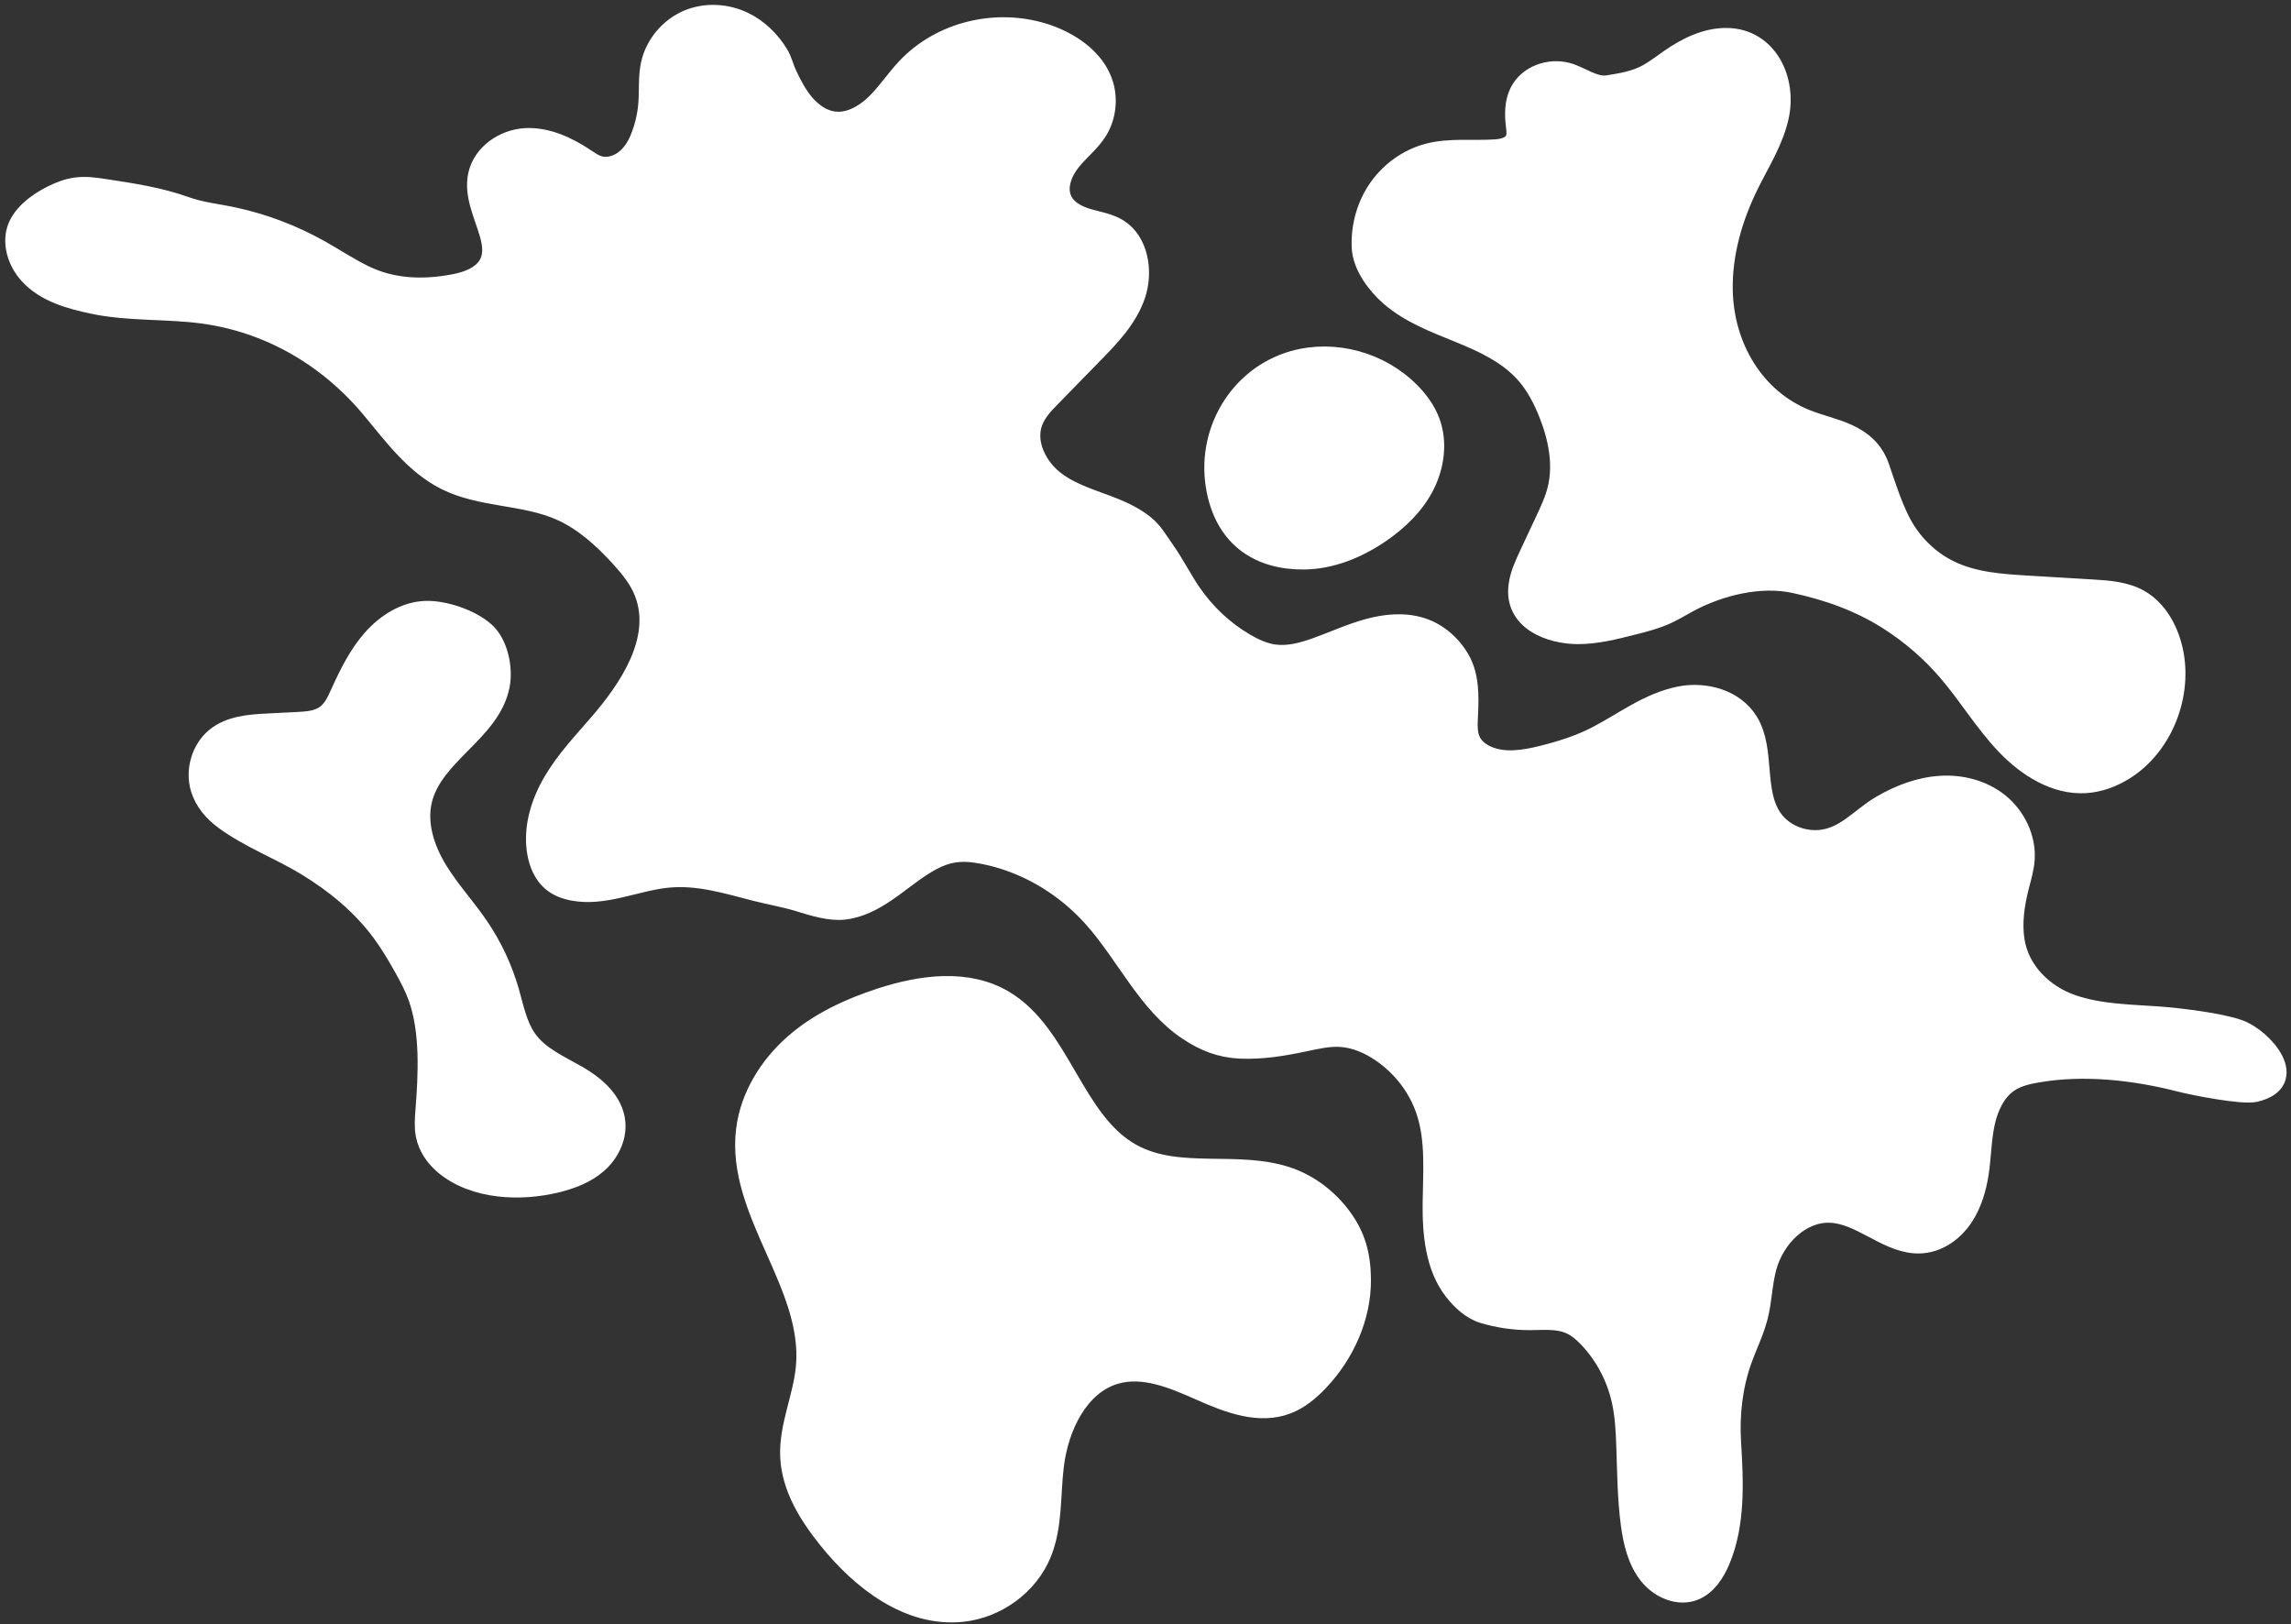 <?xml version="1.0" encoding="UTF-8"?>
<svg width="158px" height="112px" viewBox="0 0 158 112" version="1.1" xmlns="http://www.w3.org/2000/svg" xmlns:xlink="http://www.w3.org/1999/xlink">
    <rect x="0" y="0" width="158" height="112" fill="#333333" stroke="none"/>
    <title>Group</title>
    <g id="Page-1" stroke="none" stroke-width="1" fill="none" fill-rule="evenodd">
        <g id="NewBrushes_1" transform="translate(-201.141, -142)">
            <g id="g8" transform="translate(179.085, 484.797) scale(-1, 1) rotate(-180) translate(-179.085, -484.797) translate(0, 0)">
                <g id="g10" transform="translate(202.17, 0)">
                    <g id="Group" transform="translate(0, 716.379)">
                        <g id="g42" transform="translate(12.647, 29.301)" fill="#ffffff" fill-rule="nonzero">
                            <path d="M24.727,0.34 C25.737,0.59 26.745,0.968 27.541,1.666 C28.336,2.364 28.889,3.431 28.787,4.511 C28.647,5.99 27.388,7.06 26.141,7.775 C24.896,8.49 23.503,9.08 22.664,10.28 C22.003,11.23 21.784,12.426 21.46,13.551 C21.003,15.13 20.303,16.631 19.392,17.979 C18.473,19.34 17.344,20.544 16.492,21.954 C15.64,23.363 15.073,25.078 15.449,26.698 C16.195,29.898 20.185,31.42 20.813,34.647 C21.044,35.831 20.703,37.522 19.791,38.346 C18.811,39.232 16.955,39.852 15.679,39.81 C14.273,39.763 12.968,38.952 12.009,37.876 C11.051,36.8 10.395,35.474 9.792,34.146 C9.547,33.604 9.292,33.038 8.836,32.676 C8.281,32.236 7.537,32.184 6.841,32.15 C6.164,32.115 5.485,32.08 4.807,32.047 C3.541,31.983 2.185,31.886 1.185,31.071 C0.192,30.262 -0.247,28.779 0.139,27.524 C0.412,26.634 1.047,25.903 1.779,25.367 C3.549,24.071 5.589,23.328 7.457,22.187 C9.412,20.994 11.231,19.514 12.623,17.632 C13.193,16.859 13.688,16.028 14.159,15.186 C14.525,14.532 14.879,13.868 15.135,13.159 C15.992,10.775 15.833,7.807 15.64,5.312 C15.596,4.752 15.555,4.183 15.664,3.634 C15.827,2.822 16.319,2.11 16.935,1.588 C19.007,-0.166 22.241,-0.274 24.727,0.34" id="path44"></path>
                        </g>
                        <g id="g46" transform="translate(12.647, 29.301)" stroke="#ffffff" stroke-width="1.333">
                            <path d="M24.727,0.34 C25.737,0.59 26.745,0.968 27.541,1.666 C28.336,2.364 28.889,3.431 28.787,4.511 C28.647,5.99 27.388,7.06 26.141,7.775 C24.896,8.49 23.503,9.08 22.664,10.28 C22.003,11.23 21.784,12.426 21.46,13.551 C21.003,15.13 20.303,16.631 19.392,17.979 C18.473,19.34 17.344,20.544 16.492,21.954 C15.64,23.363 15.073,25.078 15.449,26.698 C16.195,29.898 20.185,31.42 20.813,34.647 C21.044,35.831 20.703,37.522 19.791,38.346 C18.811,39.232 16.955,39.852 15.679,39.81 C14.273,39.763 12.968,38.952 12.009,37.876 C11.051,36.8 10.395,35.474 9.792,34.146 C9.547,33.604 9.292,33.038 8.836,32.676 C8.281,32.236 7.537,32.184 6.841,32.15 C6.164,32.115 5.485,32.08 4.807,32.047 C3.541,31.983 2.185,31.886 1.185,31.071 C0.192,30.262 -0.247,28.779 0.139,27.524 C0.412,26.634 1.047,25.903 1.779,25.367 C3.549,24.071 5.589,23.328 7.457,22.187 C9.412,20.994 11.231,19.514 12.623,17.632 C13.193,16.859 13.688,16.028 14.159,15.186 C14.525,14.532 14.879,13.868 15.135,13.159 C15.992,10.775 15.833,7.807 15.64,5.312 C15.596,4.752 15.555,4.183 15.664,3.634 C15.827,2.822 16.319,2.11 16.935,1.588 C19.007,-0.166 22.241,-0.274 24.727,0.34 Z" id="path48"></path>
                        </g>
                        <g id="g50" transform="translate(82.694, 72.61)" fill="#ffffff" fill-rule="nonzero">
                            <path d="M5.488,13.755 C1.73,12.698 -0.662,8.796 0.162,4.748 C0.837,1.431 3.197,-0.029 6.206,0 C8.096,0.019 9.928,0.772 11.508,1.858 C12.728,2.696 13.84,3.762 14.529,5.107 C15.22,6.451 15.448,8.103 14.917,9.526 C14.628,10.304 14.128,10.983 13.556,11.566 C11.47,13.683 8.293,14.544 5.488,13.755" id="path52"></path>
                        </g>
                        <g id="g54" transform="translate(82.694, 72.61)" stroke="#ffffff" stroke-width="1.333">
                            <path d="M5.488,13.755 C1.73,12.698 -0.662,8.796 0.162,4.748 C0.837,1.431 3.197,-0.029 6.206,0 C8.096,0.019 9.928,0.772 11.508,1.858 C12.728,2.696 13.84,3.762 14.529,5.107 C15.22,6.451 15.448,8.103 14.917,9.526 C14.628,10.304 14.128,10.983 13.556,11.566 C11.47,13.683 8.293,14.544 5.488,13.755 Z" id="path56"></path>
                        </g>
                        <g id="g58" transform="translate(50.337, -0)" fill="#ffffff" fill-rule="nonzero">
                            <path d="M15.023,0.042 C17.367,0.296 19.591,1.868 20.501,4.142 C21.253,6.019 21.093,8.14 21.341,10.159 C21.671,12.839 23.049,15.688 25.535,16.427 C27.51,17.014 29.578,16.118 31.469,15.278 C33.359,14.438 35.487,13.628 37.413,14.375 C38.249,14.698 38.965,15.292 39.593,15.954 C41.358,17.814 42.534,20.356 42.516,22.978 C42.503,24.632 42.161,25.962 41.179,27.287 C40.263,28.528 39.007,29.5 37.589,30.015 C34.086,31.286 29.943,29.866 26.671,31.69 C22.682,33.912 21.811,39.924 17.878,42.255 C15.335,43.76 12.154,43.319 9.363,42.412 C7.214,41.712 5.107,40.743 3.383,39.23 C1.658,37.714 0.338,35.604 0.059,33.267 C-0.615,27.614 4.698,22.64 4.191,16.968 C4.005,14.867 3.014,12.87 3.107,10.762 C3.205,8.607 4.421,6.688 5.749,5.038 C8.006,2.231 11.311,-0.362 15.023,0.042" id="path60"></path>
                        </g>
                        <g id="g62" transform="translate(50.337, -0)" stroke="#ffffff" stroke-width="1.333">
                            <path d="M15.023,0.042 C17.367,0.296 19.591,1.868 20.501,4.142 C21.253,6.019 21.093,8.14 21.341,10.159 C21.671,12.839 23.049,15.688 25.535,16.427 C27.51,17.014 29.578,16.118 31.469,15.278 C33.359,14.438 35.487,13.628 37.413,14.375 C38.249,14.698 38.965,15.292 39.593,15.954 C41.358,17.814 42.534,20.356 42.516,22.978 C42.503,24.632 42.161,25.962 41.179,27.287 C40.263,28.528 39.007,29.5 37.589,30.015 C34.086,31.286 29.943,29.866 26.671,31.69 C22.682,33.912 21.811,39.924 17.878,42.255 C15.335,43.76 12.154,43.319 9.363,42.412 C7.214,41.712 5.107,40.743 3.383,39.23 C1.658,37.714 0.338,35.604 0.059,33.267 C-0.615,27.614 4.698,22.64 4.191,16.968 C4.005,14.867 3.014,12.87 3.107,10.762 C3.205,8.607 4.421,6.688 5.749,5.038 C8.006,2.231 11.311,-0.362 15.023,0.042 Z" id="path64"></path>
                        </g>
                        <g id="g66" transform="translate(0, 1.37)" fill="#ffffff" fill-rule="nonzero">
                            <path d="M154.507,34.519 C153.63,34.311 150.245,34.98 149.377,35.204 C146.207,36.019 142.713,36.42 139.485,35.859 C138.811,35.742 138.125,35.592 137.546,35.21 C136.629,34.604 136.117,33.498 135.879,32.392 C135.642,31.286 135.634,30.14 135.471,29.019 C135.313,27.938 135.002,26.862 134.414,25.956 C133.641,24.77 132.39,23.963 130.989,24.083 C128.934,24.26 127.253,26.112 125.193,26.191 C123.174,26.27 121.393,24.504 120.833,22.474 C120.529,21.364 120.514,20.187 120.234,19.07 C119.974,18.031 119.49,17.072 119.13,16.067 C118.479,14.251 118.262,12.303 118.379,10.38 C118.545,7.644 118.677,4.791 117.637,2.276 C117.269,1.388 116.705,0.516 115.846,0.16 C114.726,-0.301 113.399,0.284 112.639,1.259 C111.878,2.235 111.578,3.512 111.413,4.759 C111.177,6.538 111.169,8.338 111.106,10.131 C111.07,11.191 111.014,12.256 110.781,13.287 C110.419,14.892 109.625,16.388 108.514,17.558 C108.15,17.94 107.746,18.295 107.271,18.508 C106.402,18.903 105.413,18.787 104.463,18.786 C103.387,18.784 102.311,18.942 101.275,19.251 C100.461,19.494 99.757,20.14 99.222,20.826 C97.937,22.474 97.727,24.752 97.751,26.878 C97.775,29.002 97.97,31.19 97.31,33.2 C96.761,34.868 95.634,36.304 94.219,37.267 C93.381,37.839 92.423,38.254 91.423,38.315 C90.59,38.366 89.759,38.171 88.941,37.998 C87.49,37.69 86.011,37.444 84.529,37.508 C83.169,37.566 82.058,37.995 80.913,38.754 C78.099,40.615 76.621,44.008 74.347,46.551 C72.934,48.132 71.183,49.383 69.257,50.179 C68.309,50.572 67.317,50.854 66.307,51.008 C65.202,51.178 64.299,51.05 63.285,50.519 C62.166,49.932 61.199,49.076 60.151,48.358 C59.262,47.747 58.27,47.214 57.198,47.094 C56.174,46.978 55.022,47.359 54.045,47.656 C53.065,47.954 52.075,48.118 51.091,48.37 C49.031,48.896 47.057,49.527 44.889,49.282 C42.731,49.036 40.609,47.991 38.474,48.402 C37.939,48.503 37.409,48.703 36.991,49.068 C36.423,49.563 36.113,50.319 35.986,51.08 C35.705,52.772 36.251,54.519 37.115,55.979 C37.979,57.439 39.146,58.674 40.247,59.947 C42.247,62.26 44.665,65.718 43.378,69.003 C43.023,69.91 42.401,70.672 41.755,71.383 C40.558,72.699 39.214,73.919 37.614,74.626 C35.093,75.738 32.147,75.487 29.683,76.731 C27.577,77.795 26.107,79.786 24.61,81.594 C21.607,85.218 17.53,87.58 12.946,88.198 C10.421,88.536 7.835,88.34 5.341,88.874 C3.785,89.207 2.079,89.67 0.95,90.919 C0.257,91.684 -0.159,92.78 0.058,93.81 C0.31,94.998 1.545,95.88 2.526,96.374 C3.081,96.654 3.667,96.879 4.278,96.951 C4.93,97.028 5.589,96.93 6.238,96.83 C8.103,96.547 9.982,96.26 11.765,95.622 C12.87,95.227 13.979,95.128 15.118,94.88 C17.167,94.436 19.154,93.683 20.999,92.651 C22.035,92.074 23.026,91.408 24.089,90.89 C26.042,89.936 28.159,89.874 30.259,90.268 C31.285,90.459 32.43,90.892 32.785,91.915 C32.99,92.511 32.871,93.175 32.691,93.78 C32.305,95.084 31.637,96.406 31.911,97.742 C32.222,99.259 33.735,100.267 35.218,100.344 C36.701,100.42 38.129,99.75 39.379,98.915 C39.646,98.738 39.91,98.55 40.21,98.45 C40.746,98.27 41.349,98.391 41.831,98.691 C42.631,99.187 43.025,100.014 43.309,100.9 C43.497,101.488 43.617,102.102 43.662,102.72 C43.73,103.623 43.643,104.543 43.837,105.424 C44.139,106.792 45.137,107.952 46.378,108.486 C47.619,109.019 49.074,108.939 50.29,108.347 C51.273,107.868 52.097,107.07 52.678,106.116 C52.954,105.663 53.043,105.175 53.273,104.698 C53.538,104.144 53.814,103.592 54.167,103.091 C54.733,102.291 55.538,101.612 56.482,101.492 C57.53,101.359 58.551,101.934 59.327,102.68 C60.102,103.427 60.703,104.348 61.438,105.138 C63.846,107.723 67.673,108.591 70.946,107.574 C72.645,107.047 74.514,105.878 75.083,104.036 C75.41,102.982 75.261,101.778 74.69,100.843 C74.198,100.038 73.434,99.459 72.846,98.727 C72.257,97.994 71.843,96.959 72.225,96.09 C72.535,95.384 73.277,95.004 73.991,94.792 C74.706,94.582 75.466,94.476 76.103,94.076 C77.507,93.196 77.846,91.118 77.301,89.503 C76.755,87.888 75.546,86.631 74.375,85.435 C73.414,84.45 72.451,83.464 71.489,82.48 C70.979,81.96 70.457,81.416 70.205,80.719 C69.685,79.274 70.533,77.623 71.722,76.707 C72.914,75.791 74.386,75.402 75.767,74.851 C76.511,74.552 77.243,74.191 77.882,73.688 C78.521,73.186 78.834,72.574 79.297,71.927 C79.974,70.979 80.494,69.919 81.154,68.958 C82.126,67.543 83.398,66.354 84.854,65.504 C85.474,65.142 86.137,64.838 86.841,64.739 C87.831,64.602 88.83,64.879 89.775,65.219 C90.962,65.647 92.115,66.179 93.329,66.511 C94.542,66.843 95.846,66.967 97.042,66.574 C98.146,66.212 99.094,65.39 99.682,64.352 C100.321,63.224 100.297,61.846 100.238,60.564 C100.209,59.94 100.154,59.279 100.429,58.723 C100.658,58.259 101.091,57.935 101.554,57.736 C102.747,57.224 104.103,57.456 105.358,57.768 C106.631,58.086 107.893,58.483 109.066,59.088 C111.01,60.095 112.641,61.408 114.811,61.846 C116.519,62.19 118.609,61.676 119.582,60.047 C120.746,58.096 119.925,55.315 121.199,53.439 C121.915,52.386 123.211,51.847 124.443,51.944 C126.23,52.087 127.257,53.486 128.717,54.334 C129.974,55.063 131.359,55.591 132.794,55.68 C134.227,55.77 135.714,55.396 136.853,54.479 C137.99,53.562 138.731,52.07 138.627,50.571 C138.582,49.931 138.391,49.315 138.234,48.695 C137.926,47.487 137.738,46.219 137.931,44.986 C138.265,42.85 139.953,41.26 141.858,40.596 C143.757,39.935 145.795,39.92 147.773,39.779 C149.181,39.679 152.066,39.34 153.394,38.859 C155.087,38.246 157.667,35.27 154.507,34.519" id="path68"></path>
                        </g>
                        <g id="g70" transform="translate(0, 1.37)" stroke="#ffffff" stroke-width="1.333">
                            <path d="M154.507,34.519 C153.63,34.311 150.245,34.98 149.377,35.204 C146.207,36.019 142.713,36.42 139.485,35.859 C138.811,35.742 138.125,35.592 137.546,35.21 C136.629,34.604 136.117,33.498 135.879,32.392 C135.642,31.286 135.634,30.14 135.471,29.019 C135.313,27.938 135.002,26.862 134.414,25.956 C133.641,24.77 132.39,23.963 130.989,24.083 C128.934,24.26 127.253,26.112 125.193,26.191 C123.174,26.27 121.393,24.504 120.833,22.474 C120.529,21.364 120.514,20.187 120.234,19.07 C119.974,18.031 119.49,17.072 119.13,16.067 C118.479,14.251 118.262,12.303 118.379,10.38 C118.545,7.644 118.677,4.791 117.637,2.276 C117.269,1.388 116.705,0.516 115.846,0.16 C114.726,-0.301 113.399,0.284 112.639,1.259 C111.878,2.235 111.578,3.512 111.413,4.759 C111.177,6.538 111.169,8.338 111.106,10.131 C111.07,11.191 111.014,12.256 110.781,13.287 C110.419,14.892 109.625,16.388 108.514,17.558 C108.15,17.94 107.746,18.295 107.271,18.508 C106.402,18.903 105.413,18.787 104.463,18.786 C103.387,18.784 102.311,18.942 101.275,19.251 C100.461,19.494 99.757,20.14 99.222,20.826 C97.937,22.474 97.727,24.752 97.751,26.878 C97.775,29.002 97.97,31.19 97.31,33.2 C96.761,34.868 95.634,36.304 94.219,37.267 C93.381,37.839 92.423,38.254 91.423,38.315 C90.59,38.366 89.759,38.171 88.941,37.998 C87.49,37.69 86.011,37.444 84.529,37.508 C83.169,37.566 82.058,37.995 80.913,38.754 C78.099,40.615 76.621,44.008 74.347,46.551 C72.934,48.132 71.183,49.383 69.257,50.179 C68.309,50.572 67.317,50.854 66.307,51.008 C65.202,51.178 64.299,51.05 63.285,50.519 C62.166,49.932 61.199,49.076 60.151,48.358 C59.262,47.747 58.27,47.214 57.198,47.094 C56.174,46.978 55.022,47.359 54.045,47.656 C53.065,47.954 52.075,48.118 51.091,48.37 C49.031,48.896 47.057,49.527 44.889,49.282 C42.731,49.036 40.609,47.991 38.474,48.402 C37.939,48.503 37.409,48.703 36.991,49.068 C36.423,49.563 36.113,50.319 35.986,51.08 C35.705,52.772 36.251,54.519 37.115,55.979 C37.979,57.439 39.146,58.674 40.247,59.947 C42.247,62.26 44.665,65.718 43.378,69.003 C43.023,69.91 42.401,70.672 41.755,71.383 C40.558,72.699 39.214,73.919 37.614,74.626 C35.093,75.738 32.147,75.487 29.683,76.731 C27.577,77.795 26.107,79.786 24.61,81.594 C21.607,85.218 17.53,87.58 12.946,88.198 C10.421,88.536 7.835,88.34 5.341,88.874 C3.785,89.207 2.079,89.67 0.95,90.919 C0.257,91.684 -0.159,92.78 0.058,93.81 C0.31,94.998 1.545,95.88 2.526,96.374 C3.081,96.654 3.667,96.879 4.278,96.951 C4.93,97.028 5.589,96.93 6.238,96.83 C8.103,96.547 9.982,96.26 11.765,95.622 C12.87,95.227 13.979,95.128 15.118,94.88 C17.167,94.436 19.154,93.683 20.999,92.651 C22.035,92.074 23.026,91.408 24.089,90.89 C26.042,89.936 28.159,89.874 30.259,90.268 C31.285,90.459 32.43,90.892 32.785,91.915 C32.99,92.511 32.871,93.175 32.691,93.78 C32.305,95.084 31.637,96.406 31.911,97.742 C32.222,99.259 33.735,100.267 35.218,100.344 C36.701,100.42 38.129,99.75 39.379,98.915 C39.646,98.738 39.91,98.55 40.21,98.45 C40.746,98.27 41.349,98.391 41.831,98.691 C42.631,99.187 43.025,100.014 43.309,100.9 C43.497,101.488 43.617,102.102 43.662,102.72 C43.73,103.623 43.643,104.543 43.837,105.424 C44.139,106.792 45.137,107.952 46.378,108.486 C47.619,109.019 49.074,108.939 50.29,108.347 C51.273,107.868 52.097,107.07 52.678,106.116 C52.954,105.663 53.043,105.175 53.273,104.698 C53.538,104.144 53.814,103.592 54.167,103.091 C54.733,102.291 55.538,101.612 56.482,101.492 C57.53,101.359 58.551,101.934 59.327,102.68 C60.102,103.427 60.703,104.348 61.438,105.138 C63.846,107.723 67.673,108.591 70.946,107.574 C72.645,107.047 74.514,105.878 75.083,104.036 C75.41,102.982 75.261,101.778 74.69,100.843 C74.198,100.038 73.434,99.459 72.846,98.727 C72.257,97.994 71.843,96.959 72.225,96.09 C72.535,95.384 73.277,95.004 73.991,94.792 C74.706,94.582 75.466,94.476 76.103,94.076 C77.507,93.196 77.846,91.118 77.301,89.503 C76.755,87.888 75.546,86.631 74.375,85.435 C73.414,84.45 72.451,83.464 71.489,82.48 C70.979,81.96 70.457,81.416 70.205,80.719 C69.685,79.274 70.533,77.623 71.722,76.707 C72.914,75.791 74.386,75.402 75.767,74.851 C76.511,74.552 77.243,74.191 77.882,73.688 C78.521,73.186 78.834,72.574 79.297,71.927 C79.974,70.979 80.494,69.919 81.154,68.958 C82.126,67.543 83.398,66.354 84.854,65.504 C85.474,65.142 86.137,64.838 86.841,64.739 C87.831,64.602 88.83,64.879 89.775,65.219 C90.962,65.647 92.115,66.179 93.329,66.511 C94.542,66.843 95.846,66.967 97.042,66.574 C98.146,66.212 99.094,65.39 99.682,64.352 C100.321,63.224 100.297,61.846 100.238,60.564 C100.209,59.94 100.154,59.279 100.429,58.723 C100.658,58.259 101.091,57.935 101.554,57.736 C102.747,57.224 104.103,57.456 105.358,57.768 C106.631,58.086 107.893,58.483 109.066,59.088 C111.01,60.095 112.641,61.408 114.811,61.846 C116.519,62.19 118.609,61.676 119.582,60.047 C120.746,58.096 119.925,55.315 121.199,53.439 C121.915,52.386 123.211,51.847 124.443,51.944 C126.23,52.087 127.257,53.486 128.717,54.334 C129.974,55.063 131.359,55.591 132.794,55.68 C134.227,55.77 135.714,55.396 136.853,54.479 C137.99,53.562 138.731,52.07 138.627,50.571 C138.582,49.931 138.391,49.315 138.234,48.695 C137.926,47.487 137.738,46.219 137.931,44.986 C138.265,42.85 139.953,41.26 141.858,40.596 C143.757,39.935 145.795,39.92 147.773,39.779 C149.181,39.679 152.066,39.34 153.394,38.859 C155.087,38.246 157.667,35.27 154.507,34.519 Z" id="path72"></path>
                        </g>
                        <g id="g74" transform="translate(92.852, 57.178)" fill="#ffffff" fill-rule="nonzero">
                            <path d="M1.967,33.601 C3.354,32.395 5.097,31.749 6.777,31.063 C8.458,30.376 10.17,29.585 11.377,28.181 C12.034,27.416 12.511,26.499 12.891,25.551 C13.554,23.893 13.938,22.036 13.507,20.296 C13.325,19.553 12.998,18.859 12.677,18.169 C12.305,17.375 11.934,16.58 11.561,15.787 C11.246,15.113 10.927,14.425 10.825,13.684 C10.483,11.221 13.018,10.291 14.938,10.285 C16.206,10.283 17.451,10.596 18.683,10.908 C19.51,11.117 20.343,11.329 21.121,11.692 C21.633,11.931 22.115,12.232 22.614,12.499 C24.741,13.632 27.501,14.313 29.871,13.8 C32.166,13.303 34.327,12.547 36.342,11.268 C37.867,10.297 39.261,9.097 40.45,7.707 C41.842,6.08 42.963,4.208 44.437,2.661 C45.909,1.115 47.871,-0.121 49.954,0.009 C50.907,0.069 51.831,0.413 52.651,0.928 C55.297,2.588 56.714,6.137 55.982,9.272 C55.659,10.655 54.909,11.988 53.721,12.683 C52.727,13.264 51.546,13.345 50.409,13.412 C48.939,13.5 47.467,13.588 45.997,13.676 C44.163,13.785 42.279,13.907 40.611,14.709 C39.135,15.42 37.895,16.659 37.15,18.171 C36.583,19.316 36.175,20.608 35.761,21.82 C35.371,22.955 34.594,23.661 33.531,24.137 C32.611,24.549 31.622,24.76 30.687,25.133 C27.151,26.549 25.037,30.101 24.953,33.999 C24.898,36.54 25.633,39.048 26.747,41.305 C27.511,42.852 28.466,44.333 28.829,46.031 C29.375,48.604 28.003,51.353 25.295,51.44 C23.845,51.488 22.455,50.812 21.249,49.969 C20.755,49.627 20.278,49.251 19.755,48.96 C18.898,48.483 17.954,48.331 17.011,48.181 C16.051,48.029 15.106,48.816 14.202,49.053 C12.959,49.38 11.479,48.869 10.893,47.679 C10.557,46.996 10.542,46.189 10.633,45.428 C10.674,45.091 10.731,44.732 10.594,44.424 C10.374,43.928 9.767,43.795 9.245,43.759 C7.698,43.655 6.117,43.873 4.613,43.481 C3.173,43.104 1.878,42.157 1.046,40.872 C0.31,39.737 -0.058,38.347 0.007,36.977 C0.067,35.696 1.058,34.392 1.967,33.601" id="path76"></path>
                        </g>
                        <g id="g78" transform="translate(92.852, 57.178)" stroke="#ffffff" stroke-width="1.333">
                            <path d="M1.967,33.601 C3.354,32.395 5.097,31.749 6.777,31.063 C8.458,30.376 10.17,29.585 11.377,28.181 C12.034,27.416 12.511,26.499 12.891,25.551 C13.554,23.893 13.938,22.036 13.507,20.296 C13.325,19.553 12.998,18.859 12.677,18.169 C12.305,17.375 11.934,16.58 11.561,15.787 C11.246,15.113 10.927,14.425 10.825,13.684 C10.483,11.221 13.018,10.291 14.938,10.285 C16.206,10.283 17.451,10.596 18.683,10.908 C19.51,11.117 20.343,11.329 21.121,11.692 C21.633,11.931 22.115,12.232 22.614,12.499 C24.741,13.632 27.501,14.313 29.871,13.8 C32.166,13.303 34.327,12.547 36.342,11.268 C37.867,10.297 39.261,9.097 40.45,7.707 C41.842,6.08 42.963,4.208 44.437,2.661 C45.909,1.115 47.871,-0.121 49.954,0.009 C50.907,0.069 51.831,0.413 52.651,0.928 C55.297,2.588 56.714,6.137 55.982,9.272 C55.659,10.655 54.909,11.988 53.721,12.683 C52.727,13.264 51.546,13.345 50.409,13.412 C48.939,13.5 47.467,13.588 45.997,13.676 C44.163,13.785 42.279,13.907 40.611,14.709 C39.135,15.42 37.895,16.659 37.15,18.171 C36.583,19.316 36.175,20.608 35.761,21.82 C35.371,22.955 34.594,23.661 33.531,24.137 C32.611,24.549 31.622,24.76 30.687,25.133 C27.151,26.549 25.037,30.101 24.953,33.999 C24.898,36.54 25.633,39.048 26.747,41.305 C27.511,42.852 28.466,44.333 28.829,46.031 C29.375,48.604 28.003,51.353 25.295,51.44 C23.845,51.488 22.455,50.812 21.249,49.969 C20.755,49.627 20.278,49.251 19.755,48.96 C18.898,48.483 17.954,48.331 17.011,48.181 C16.051,48.029 15.106,48.816 14.202,49.053 C12.959,49.38 11.479,48.869 10.893,47.679 C10.557,46.996 10.542,46.189 10.633,45.428 C10.674,45.091 10.731,44.732 10.594,44.424 C10.374,43.928 9.767,43.795 9.245,43.759 C7.698,43.655 6.117,43.873 4.613,43.481 C3.173,43.104 1.878,42.157 1.046,40.872 C0.31,39.737 -0.058,38.347 0.007,36.977 C0.067,35.696 1.058,34.392 1.967,33.601 Z" id="path80"></path>
                        </g>
                    </g>
                </g>
            </g>
        </g>
    </g>
</svg>